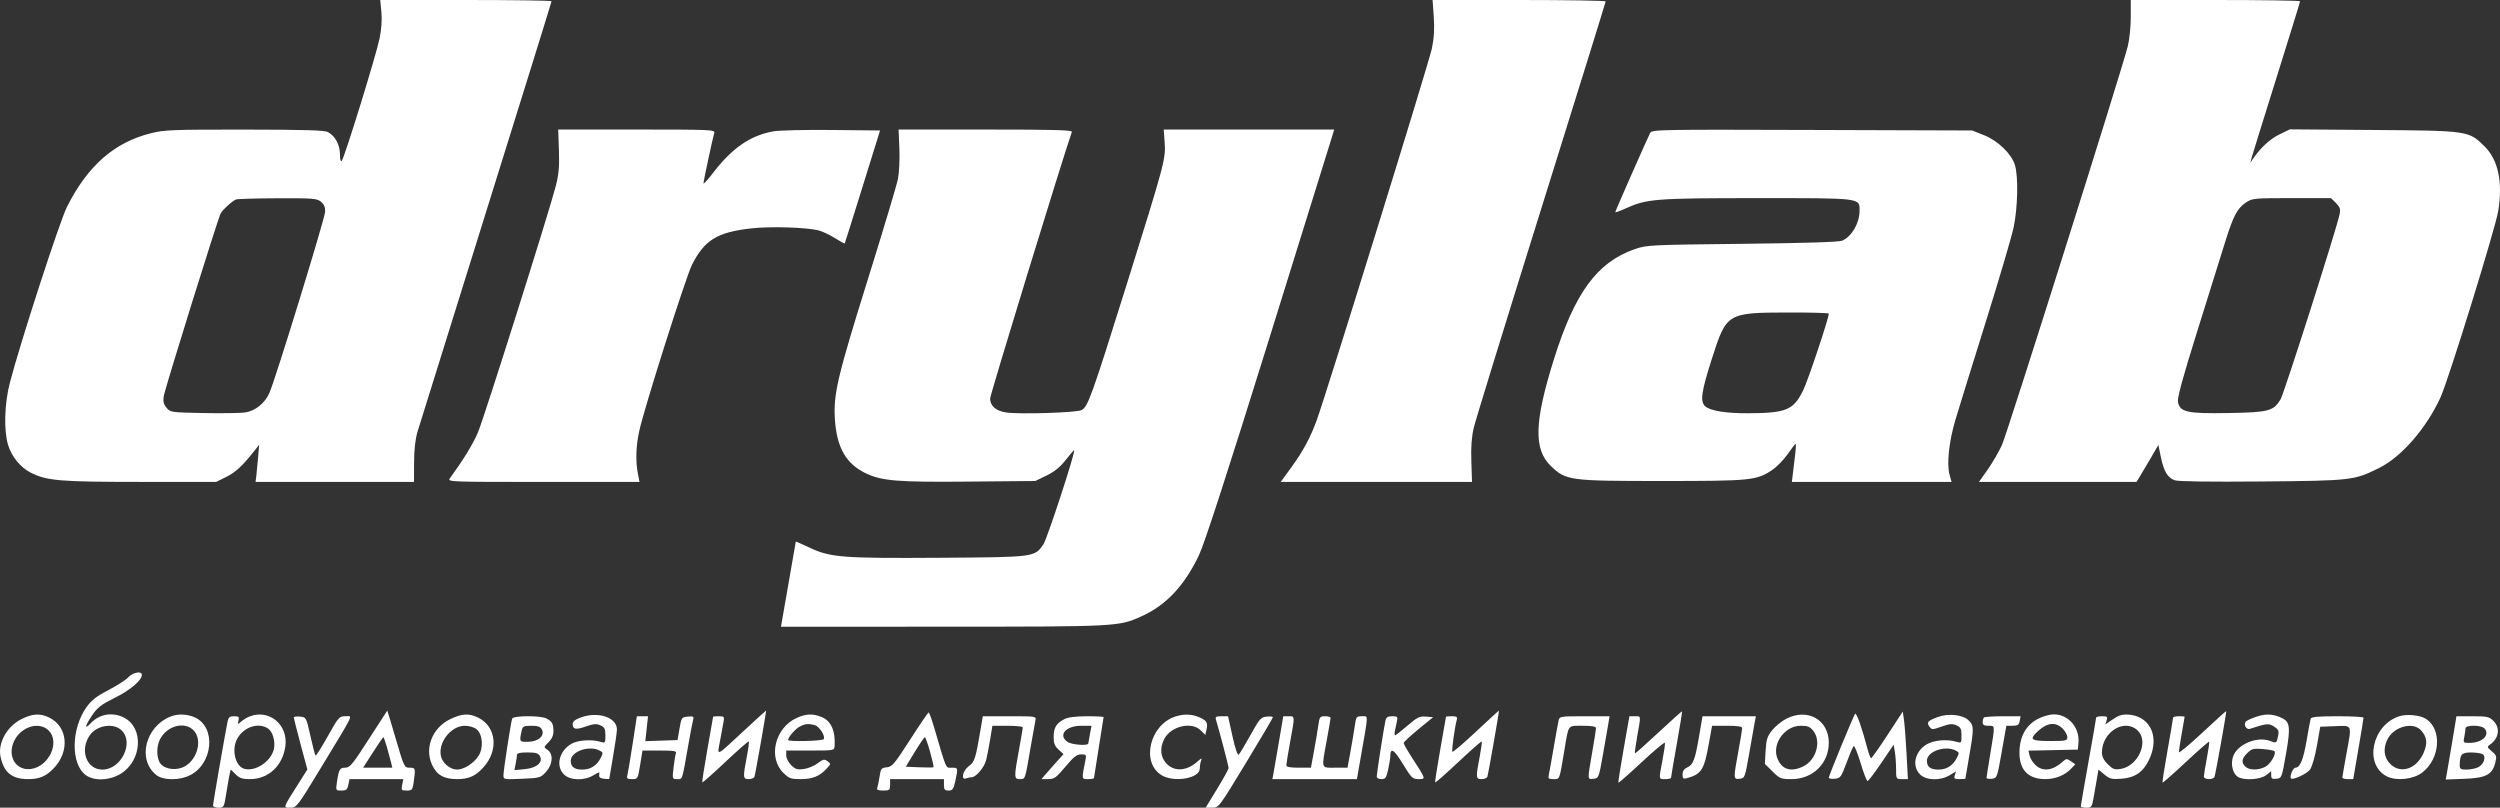 <svg width="130" height="42" viewBox="0 0 130 42" fill="none" xmlns="http://www.w3.org/2000/svg">
<rect x="0" y="0" width="130" height="42" fill="#333333" stroke="none"/>
<path fill-rule="evenodd" clip-rule="evenodd" d="M19.832 0.619C19.87 1.009 19.837 1.513 19.742 1.981C19.567 2.85 17.905 8.227 17.77 8.365C17.713 8.423 17.677 8.29 17.677 8.019C17.676 7.531 17.43 7.074 17.058 6.87C16.881 6.772 15.868 6.742 12.717 6.739C8.945 6.736 8.544 6.752 7.835 6.931C5.932 7.413 4.562 8.617 3.482 10.758C3.103 11.51 1.049 17.834 0.514 19.898C0.231 20.991 0.191 22.374 0.42 23.136C0.602 23.741 1.066 24.309 1.594 24.576C2.437 25.002 3.09 25.058 7.28 25.059L11.237 25.061L11.75 24.808C12.24 24.566 12.598 24.238 13.201 23.476L13.476 23.13L13.422 23.773C13.393 24.128 13.351 24.562 13.329 24.739L13.289 25.061L17.409 25.061H21.528L21.532 24.046C21.535 23.367 21.595 22.833 21.715 22.436C21.813 22.109 23.421 16.957 25.287 10.986C27.153 5.015 28.68 0.101 28.68 0.065C28.68 0.029 26.676 0 24.226 0H19.772L19.832 0.619ZM74.556 0.87C74.601 1.494 74.573 1.963 74.456 2.529C74.308 3.25 68.976 20.462 68.473 21.842C68.142 22.751 67.766 23.451 67.155 24.294L66.598 25.061H71.572H76.545L76.51 23.996C76.484 23.251 76.523 22.724 76.637 22.238C76.727 21.857 78.306 16.73 80.147 10.846C81.988 4.962 83.494 0.114 83.494 0.074C83.494 0.033 81.469 0 78.994 0H74.494L74.556 0.87ZM110.8 0.902C110.8 1.398 110.73 2.078 110.643 2.413C110.27 3.859 104.369 22.555 104.102 23.14C103.939 23.495 103.603 24.072 103.356 24.423L102.905 25.061H107.001H111.096L111.236 24.838C111.313 24.716 111.569 24.283 111.806 23.876L112.235 23.137L112.364 23.764C112.516 24.504 112.712 24.835 113.08 24.973C113.254 25.038 114.856 25.061 117.601 25.037C122.285 24.996 122.402 24.983 123.703 24.341C124.871 23.765 126.169 22.276 126.907 20.663C127.32 19.762 129.762 11.875 129.908 10.971C130.151 9.47 129.91 8.321 129.204 7.619C128.377 6.796 128.372 6.796 123.415 6.759L119.075 6.726L118.547 6.981C118.051 7.222 117.569 7.66 117.182 8.223L117.013 8.469L117.094 8.172C117.139 8.009 117.722 6.133 118.389 4.005C119.057 1.876 119.603 0.104 119.603 0.067C119.603 0.03 117.622 0 115.202 0H110.8V0.902ZM29.064 7.812C29.093 8.652 29.058 9.059 28.902 9.669C28.56 11.008 25.183 21.697 24.858 22.473C24.598 23.089 24.112 23.885 23.392 24.873C23.257 25.057 23.361 25.061 28.255 25.061H33.254L33.172 24.64C33.046 23.994 33.066 23.243 33.231 22.453C33.468 21.316 35.665 14.392 35.992 13.75C36.64 12.478 37.3 12.075 39.061 11.876C40.071 11.762 41.964 11.821 42.585 11.986C42.779 12.038 43.155 12.217 43.422 12.385C43.689 12.552 43.916 12.676 43.926 12.659C43.937 12.643 44.355 11.315 44.854 9.708L45.763 6.785L43.255 6.759C41.863 6.744 40.504 6.777 40.201 6.832C39.004 7.051 38.067 7.701 37.068 9.004C36.801 9.353 36.582 9.59 36.582 9.532C36.582 9.414 37.059 7.18 37.143 6.909C37.193 6.746 36.955 6.736 33.111 6.736H29.027L29.064 7.812ZM46.768 7.732C46.79 8.28 46.757 8.986 46.694 9.302C46.632 9.617 45.928 11.966 45.13 14.521C43.546 19.592 43.333 20.495 43.414 21.792C43.506 23.263 43.991 24.116 45.012 24.607C45.857 25.012 46.668 25.078 50.406 25.043L53.836 25.012L54.422 24.727C54.835 24.526 55.128 24.288 55.419 23.915C55.645 23.625 55.843 23.399 55.857 23.414C55.933 23.489 54.451 28.023 54.26 28.3C53.797 28.975 53.831 28.971 48.885 29.004C43.812 29.038 43.188 28.99 42.108 28.483C41.71 28.295 41.383 28.151 41.382 28.162C41.382 28.173 41.208 29.173 40.995 30.386L40.61 32.59L49.023 32.588C58.136 32.586 58.177 32.584 59.367 32.044C60.641 31.467 61.59 30.455 62.344 28.875C62.634 28.266 63.79 24.703 65.993 17.632C67.766 11.939 69.253 7.158 69.297 7.008L69.376 6.736H64.945H60.515L60.562 7.404C60.622 8.268 60.571 8.458 58.544 14.933C56.775 20.584 56.574 21.142 56.248 21.323C56.005 21.458 53.027 21.553 52.322 21.449C51.79 21.37 51.486 21.106 51.486 20.724C51.486 20.526 55.281 8.151 55.737 6.86C55.772 6.762 54.832 6.736 51.254 6.736H46.727L46.768 7.732ZM85.812 6.906C85.659 7.199 83.994 10.977 83.994 11.032C83.994 11.06 84.238 10.973 84.535 10.838C85.636 10.339 86.06 10.305 91.348 10.303C96.831 10.302 96.697 10.285 96.697 10.954C96.697 11.599 96.294 12.296 95.797 12.514C95.631 12.587 93.875 12.642 90.596 12.679C85.763 12.732 85.629 12.739 84.994 12.96C83.046 13.64 81.884 15.23 80.797 18.702C79.779 21.958 79.742 23.369 80.653 24.241C81.435 24.989 81.608 25.012 86.445 25.012C91.031 25.012 91.328 24.983 92.132 24.455C92.376 24.296 92.745 23.921 92.952 23.622C93.16 23.324 93.349 23.08 93.372 23.08C93.396 23.08 93.39 23.292 93.359 23.551C93.328 23.809 93.275 24.255 93.24 24.541L93.177 25.061H97.33H101.482L101.378 24.69C101.222 24.134 101.347 22.955 101.678 21.842C101.841 21.297 102.545 19.024 103.244 16.79C103.943 14.556 104.601 12.328 104.705 11.837C104.925 10.809 104.96 9.19 104.776 8.581C104.599 7.996 103.883 7.31 103.149 7.021L102.548 6.785L94.226 6.758C86.337 6.732 85.9 6.739 85.812 6.906ZM16.686 10.487C16.851 10.619 16.915 10.77 16.908 11.007C16.898 11.348 14.315 19.747 14.009 20.435C13.772 20.969 13.273 21.37 12.748 21.448C12.508 21.483 11.534 21.497 10.584 21.479C8.886 21.446 8.854 21.442 8.657 21.201C8.506 21.015 8.471 20.868 8.515 20.597C8.579 20.199 11.333 11.357 11.472 11.105C11.586 10.896 12.086 10.44 12.276 10.372C12.359 10.342 13.333 10.314 14.441 10.31C16.267 10.303 16.477 10.319 16.686 10.487ZM121.469 10.556C121.676 10.762 121.714 10.87 121.663 11.126C121.516 11.865 118.767 20.484 118.584 20.779C118.214 21.377 117.963 21.442 115.892 21.478C113.755 21.515 113.369 21.434 113.256 20.925C113.208 20.708 113.465 19.76 114.257 17.226C114.842 15.352 115.491 13.275 115.699 12.611C116.135 11.213 116.336 10.833 116.797 10.525C117.117 10.312 117.221 10.302 119.172 10.302H121.212L121.469 10.556ZM95.097 16.308C95.097 16.553 94.016 19.789 93.762 20.303C93.26 21.322 92.887 21.478 90.934 21.489C89.75 21.496 88.936 21.365 88.667 21.123C88.393 20.878 88.469 20.361 89.038 18.591C89.78 16.283 89.825 16.256 92.971 16.25C94.14 16.247 95.097 16.273 95.097 16.308ZM6.667 35.222C6.534 35.363 6.071 35.66 5.638 35.883C5.054 36.184 4.766 36.405 4.519 36.742C3.689 37.875 3.666 39.746 4.476 40.317C4.915 40.627 5.718 40.587 6.291 40.228C7.381 39.543 7.484 37.867 6.468 37.327C5.87 37.009 5.175 37.12 4.72 37.605C4.373 37.977 4.415 37.751 4.799 37.184C5.068 36.787 5.272 36.631 5.975 36.283C6.777 35.887 7.375 35.379 7.375 35.094C7.375 34.874 6.92 34.956 6.667 35.222ZM19.178 38.434C18.346 39.733 18.195 39.918 17.963 39.919C17.668 39.92 17.623 39.993 17.524 40.65C17.455 41.108 17.455 41.108 17.754 41.108C18.006 41.108 18.062 41.062 18.113 40.811L18.173 40.514H19.573H20.973L20.913 40.811C20.857 41.088 20.873 41.108 21.152 41.108C21.432 41.108 21.455 41.079 21.515 40.649C21.612 39.946 21.604 39.92 21.299 39.92C21.025 39.92 21.012 39.891 20.585 38.434C20.346 37.617 20.145 36.949 20.139 36.949C20.133 36.95 19.701 37.618 19.178 38.434ZM38.722 37.963C37.164 39.407 37.29 39.353 37.445 38.507C37.518 38.113 37.6 37.667 37.627 37.517C37.673 37.27 37.65 37.245 37.38 37.245C37.216 37.245 37.082 37.256 37.082 37.27C37.082 37.284 36.948 38.049 36.783 38.972C36.619 39.894 36.501 40.664 36.52 40.684C36.539 40.703 37.082 40.222 37.726 39.616C38.37 39.01 38.915 38.532 38.938 38.555C38.961 38.578 38.913 38.943 38.831 39.366C38.625 40.434 38.632 40.514 38.936 40.514C39.075 40.514 39.209 40.458 39.232 40.39C39.285 40.24 39.862 36.948 39.837 36.948C39.826 36.948 39.325 37.405 38.722 37.963ZM76.751 38.047C76.105 38.651 75.553 39.122 75.524 39.093C75.475 39.044 75.647 37.801 75.756 37.419C75.795 37.281 75.743 37.245 75.498 37.245C75.33 37.245 75.192 37.256 75.192 37.27C75.192 37.284 75.057 38.049 74.893 38.972C74.729 39.894 74.611 40.665 74.631 40.685C74.651 40.705 75.195 40.226 75.84 39.62C76.484 39.014 77.029 38.536 77.05 38.557C77.072 38.579 77.022 38.943 76.941 39.366C76.734 40.434 76.742 40.514 77.045 40.514C77.185 40.514 77.318 40.458 77.342 40.39C77.396 40.234 77.972 36.948 77.945 36.948C77.933 36.948 77.396 37.442 76.751 38.047ZM86.244 38.086C85.584 38.702 85.03 39.194 85.014 39.178C84.997 39.162 85.053 38.755 85.138 38.272C85.334 37.167 85.343 37.245 85.011 37.245H84.729L84.428 38.954C84.263 39.894 84.141 40.679 84.156 40.7C84.172 40.72 84.716 40.242 85.365 39.636C86.014 39.031 86.558 38.576 86.575 38.625C86.592 38.674 86.535 39.079 86.45 39.526C86.251 40.564 86.244 40.514 86.594 40.514C86.76 40.514 86.895 40.48 86.895 40.44C86.895 40.399 87.029 39.611 87.193 38.688C87.358 37.766 87.481 37.001 87.468 36.989C87.455 36.976 86.905 37.47 86.244 38.086ZM114.522 38.1C113.851 38.728 113.301 39.183 113.301 39.111C113.301 39.038 113.369 38.6 113.451 38.137C113.533 37.673 113.601 37.284 113.601 37.27C113.601 37.256 113.466 37.245 113.301 37.245C113.136 37.245 113.001 37.279 113.001 37.319C113.001 37.36 112.87 38.129 112.71 39.028C112.55 39.927 112.434 40.678 112.452 40.696C112.471 40.715 113.014 40.235 113.66 39.631C114.306 39.027 114.852 38.55 114.874 38.571C114.895 38.593 114.843 38.977 114.757 39.425C114.672 39.872 114.601 40.301 114.601 40.376C114.601 40.549 115.09 40.562 115.155 40.39C115.215 40.235 115.791 37.005 115.764 36.977C115.753 36.966 115.194 37.471 114.522 38.1ZM47.328 38.459C46.512 39.73 46.391 39.873 46.114 39.9C45.831 39.928 45.8 39.968 45.737 40.383C45.699 40.633 45.645 40.898 45.616 40.972C45.577 41.072 45.659 41.108 45.924 41.108C46.258 41.108 46.285 41.086 46.285 40.811V40.514H47.685H49.085V40.811C49.085 41.059 49.125 41.108 49.327 41.108C49.536 41.108 49.583 41.041 49.677 40.608C49.825 39.924 49.824 39.92 49.489 39.92C49.165 39.92 49.241 40.094 48.571 37.815C48.447 37.392 48.32 37.047 48.29 37.047C48.26 37.047 47.827 37.682 47.328 38.459ZM96.462 37.121C96.345 37.31 95.097 40.34 95.097 40.437C95.097 40.486 95.237 40.513 95.41 40.495C95.702 40.466 95.741 40.414 96.016 39.672C96.177 39.236 96.344 38.844 96.388 38.801C96.431 38.757 96.593 39.147 96.748 39.667C96.903 40.188 97.067 40.613 97.112 40.613C97.157 40.613 97.481 40.188 97.832 39.668L98.47 38.724L98.533 39.099C98.567 39.305 98.596 39.708 98.596 39.994C98.597 40.508 98.601 40.514 98.904 40.514H99.211L99.141 39.202C99.102 38.48 99.042 37.689 99.008 37.445L98.945 37L98.154 38.212C97.719 38.879 97.334 39.424 97.299 39.424C97.264 39.424 97.18 39.213 97.113 38.954C96.826 37.851 96.529 37.014 96.462 37.121ZM1.118 37.392C0.36 37.769 -0.126 38.646 0.029 39.356C0.208 40.181 0.623 40.514 1.473 40.514C2.047 40.514 2.399 40.365 2.793 39.953C3.635 39.076 3.528 37.795 2.572 37.32C2.095 37.082 1.701 37.102 1.118 37.392ZM8.878 37.256C7.547 37.782 7.125 39.519 8.137 40.307C8.496 40.587 9.334 40.589 9.885 40.311C11.08 39.708 11.244 37.827 10.147 37.312C9.758 37.129 9.257 37.107 8.878 37.256ZM12.978 37.257C12.842 37.31 12.644 37.43 12.538 37.523C12.353 37.683 12.347 37.681 12.401 37.468C12.45 37.276 12.418 37.245 12.175 37.245C11.947 37.245 11.881 37.298 11.835 37.517C11.721 38.063 11.076 41.776 11.076 41.886C11.076 41.949 11.205 42 11.362 42C11.642 42 11.651 41.983 11.77 41.232C11.837 40.81 11.916 40.363 11.945 40.239L11.999 40.014L12.251 40.264C12.453 40.464 12.602 40.514 13.001 40.514C13.957 40.514 14.698 39.825 14.839 38.805C14.994 37.687 13.994 36.855 12.978 37.257ZM23.397 37.403C22.485 37.853 22.073 38.885 22.459 39.751C22.705 40.3 23.075 40.514 23.779 40.514C24.383 40.514 24.74 40.35 25.154 39.884C25.938 38.999 25.806 37.791 24.872 37.32C24.398 37.08 24.007 37.102 23.397 37.403ZM30.206 37.306C29.914 37.411 29.78 37.517 29.78 37.644C29.78 37.932 29.938 37.962 30.47 37.775C30.87 37.634 31.011 37.623 31.222 37.718C31.44 37.817 31.481 37.9 31.481 38.244C31.481 38.645 31.475 38.652 31.206 38.57C30.76 38.436 30.037 38.488 29.711 38.679C29.073 39.053 28.884 39.833 29.326 40.271C29.644 40.586 30.375 40.607 30.86 40.314C31.163 40.131 31.188 40.129 31.16 40.29C31.139 40.416 31.207 40.473 31.406 40.496C31.557 40.513 31.681 40.513 31.682 40.496C31.682 40.478 31.772 39.952 31.881 39.325C31.99 38.699 32.08 38.071 32.08 37.931C32.082 37.307 31.102 36.98 30.206 37.306ZM41.429 37.332C40.301 37.84 39.923 39.385 40.732 40.186C41.029 40.48 41.122 40.514 41.628 40.514C42.248 40.514 42.605 40.372 42.977 39.978C43.212 39.728 43.214 39.716 43.031 39.583C42.864 39.462 42.803 39.475 42.516 39.692C42.337 39.827 42.013 39.961 41.795 39.99C41.462 40.034 41.357 40.002 41.141 39.788C40.999 39.647 40.883 39.419 40.883 39.28V39.028H42.133C43.359 39.028 43.384 39.024 43.399 38.805C43.452 38.018 43.22 37.489 42.73 37.287C42.278 37.1 41.918 37.112 41.429 37.332ZM61.157 37.247C59.795 37.652 59.307 39.649 60.407 40.313C61.058 40.707 62.389 40.473 62.389 39.966C62.389 39.84 62.418 39.656 62.455 39.556C62.511 39.4 62.487 39.405 62.279 39.591C61.724 40.089 61.099 40.143 60.68 39.729C60.342 39.395 60.291 38.907 60.543 38.425C60.891 37.758 61.961 37.506 62.437 37.978L62.677 38.215L62.74 37.931C62.82 37.572 62.747 37.457 62.33 37.285C61.96 37.132 61.585 37.12 61.157 37.247ZM92.898 37.369C92.656 37.492 92.321 37.761 92.155 37.969C91.897 38.289 91.846 38.449 91.812 39.034L91.773 39.722L92.173 40.118C92.549 40.491 92.607 40.514 93.165 40.514C94.265 40.514 95.097 39.7 95.097 38.624C95.097 37.431 94.006 36.808 92.898 37.369ZM100.76 37.286C100.249 37.474 100.169 37.565 100.329 37.781C100.456 37.953 100.479 37.953 100.97 37.781C101.386 37.634 101.528 37.623 101.739 37.718C101.957 37.817 101.998 37.9 101.998 38.244C101.998 38.645 101.992 38.652 101.723 38.57C101.24 38.424 100.544 38.489 100.177 38.713C99.565 39.087 99.405 39.837 99.843 40.271C100.163 40.587 100.893 40.607 101.381 40.312L101.714 40.111L101.649 40.313C101.594 40.485 101.629 40.514 101.892 40.514C102.06 40.514 102.199 40.503 102.199 40.489C102.199 40.476 102.289 39.952 102.398 39.325C102.653 37.864 102.65 37.724 102.352 37.446C102.044 37.16 101.307 37.086 100.76 37.286ZM106.016 37.359C105.419 37.651 105.072 38.197 105.019 38.925C104.943 39.966 105.403 40.514 106.354 40.514C106.879 40.514 107.371 40.316 107.695 39.974L107.914 39.743L107.687 39.585C107.476 39.439 107.444 39.441 107.254 39.612C106.741 40.073 106.246 40.139 105.859 39.796C105.72 39.673 105.578 39.452 105.543 39.304L105.479 39.034L106.764 39.007L108.05 38.979L108.08 38.617C108.147 37.829 107.553 37.147 106.799 37.147C106.607 37.146 106.254 37.242 106.016 37.359ZM110.2 37.218C110.118 37.248 109.921 37.363 109.764 37.472L109.477 37.671L109.545 37.458C109.605 37.272 109.575 37.245 109.307 37.245C109.138 37.245 109 37.279 108.999 37.319C108.999 37.36 108.819 38.397 108.6 39.623C108.381 40.848 108.201 41.885 108.201 41.925C108.2 41.966 108.33 42 108.49 42C108.769 42 108.783 41.977 108.894 41.331C108.956 40.963 109.033 40.518 109.065 40.341L109.122 40.02L109.431 40.277C109.702 40.503 109.811 40.53 110.302 40.495C111.024 40.443 111.449 40.149 111.761 39.484C112.186 38.58 111.996 37.699 111.294 37.327C110.962 37.151 110.503 37.105 110.2 37.218ZM117.265 37.292C117.051 37.367 116.836 37.469 116.786 37.518C116.644 37.659 116.806 37.962 116.991 37.901C117.858 37.615 117.979 37.604 118.253 37.781C118.481 37.929 118.514 38.005 118.462 38.262C118.382 38.656 118.382 38.657 118.041 38.528C117.389 38.282 116.398 38.677 116.141 39.286C115.966 39.702 116.093 40.252 116.403 40.416C116.739 40.594 117.55 40.533 117.839 40.309L118.102 40.103V40.315C118.102 40.488 118.153 40.521 118.377 40.496C118.648 40.465 118.656 40.444 118.873 39.196C119.126 37.739 119.088 37.51 118.556 37.29C118.128 37.113 117.769 37.113 117.265 37.292ZM124.772 37.242C123.344 37.692 122.911 39.755 124.115 40.371C124.603 40.621 125.484 40.529 125.945 40.181C126.89 39.467 127.003 37.935 126.151 37.382C125.852 37.189 125.163 37.118 124.772 37.242ZM15.277 37.307C15.277 37.348 15.435 37.974 15.629 38.697L15.982 40.013L15.495 40.784C14.7 42.042 14.714 42 15.1 42C15.423 42 15.457 41.955 16.729 39.857C18.484 36.961 18.351 37.245 17.955 37.245C17.64 37.245 17.599 37.292 17.041 38.291C16.719 38.866 16.434 39.315 16.407 39.289C16.38 39.262 16.26 38.803 16.141 38.268C15.923 37.295 15.923 37.295 15.6 37.264C15.422 37.246 15.277 37.266 15.277 37.307ZM26.632 37.369C26.562 37.575 26.18 40.064 26.18 40.309C26.18 40.535 26.191 40.537 27.143 40.496C28.078 40.455 28.114 40.445 28.393 40.136C28.749 39.741 28.786 39.212 28.474 38.995C28.267 38.852 28.267 38.852 28.524 38.598C28.696 38.427 28.78 38.237 28.779 38.017C28.777 37.635 28.709 37.514 28.412 37.359C28.107 37.2 26.686 37.208 26.632 37.369ZM32.893 38.706C32.769 39.51 32.645 40.245 32.618 40.341C32.578 40.478 32.63 40.514 32.867 40.514C33.163 40.514 33.169 40.504 33.288 39.771L33.409 39.028H34.306C35.044 39.028 35.193 39.053 35.148 39.17C35.118 39.248 35.062 39.582 35.025 39.913C34.956 40.509 34.958 40.514 35.211 40.514C35.498 40.514 35.459 40.632 35.784 38.781C35.899 38.127 36.017 37.511 36.046 37.412C36.092 37.259 36.049 37.236 35.768 37.263C35.446 37.294 35.433 37.312 35.334 37.889L35.232 38.483L34.395 38.512L33.557 38.541L33.627 37.893L33.697 37.245H33.407H33.117L32.893 38.706ZM50.993 37.914C50.731 39.465 50.682 39.619 50.378 39.842C50.057 40.077 49.949 40.587 50.244 40.475C50.331 40.442 50.46 40.415 50.53 40.415C50.751 40.415 51.181 39.909 51.277 39.535C51.328 39.338 51.422 38.853 51.487 38.459L51.604 37.74H52.395C52.83 37.74 53.186 37.778 53.186 37.823C53.186 37.868 53.097 38.392 52.988 38.987C52.723 40.427 52.726 40.514 53.034 40.514C53.319 40.514 53.299 40.572 53.588 38.88C53.7 38.226 53.814 37.59 53.841 37.468C53.89 37.245 53.89 37.245 52.498 37.245H51.106L50.993 37.914ZM55.346 37.396C54.927 37.613 54.793 37.833 54.79 38.315C54.787 38.648 54.843 38.792 55.044 38.977L55.303 39.214L54.919 39.641C54.708 39.876 54.45 40.169 54.345 40.291L54.156 40.514H54.508C54.82 40.514 54.923 40.44 55.399 39.871C55.828 39.359 55.994 39.228 56.22 39.227C56.475 39.226 56.498 39.253 56.448 39.499C56.24 40.538 56.237 40.514 56.576 40.514C56.747 40.514 56.887 40.489 56.887 40.459C56.887 40.429 57 39.714 57.137 38.87C57.275 38.026 57.387 37.315 57.387 37.29C57.387 37.265 56.993 37.245 56.512 37.246C55.926 37.246 55.541 37.296 55.346 37.396ZM63.228 37.419C63.4 37.981 63.889 39.841 63.889 39.933C63.889 39.992 63.62 40.482 63.291 41.021L62.694 42H63.036C63.375 42 63.388 41.982 64.783 39.681C65.557 38.406 66.189 37.334 66.189 37.298C66.189 37.262 66.043 37.246 65.865 37.264C65.568 37.292 65.496 37.374 65.028 38.218C64.746 38.726 64.471 39.184 64.418 39.237C64.356 39.299 64.239 38.963 64.09 38.289L63.858 37.245H63.517C63.238 37.245 63.185 37.277 63.228 37.419ZM66.499 38.607C66.372 39.356 66.245 40.092 66.216 40.242L66.164 40.514H68.362H70.56L70.772 39.3C71.165 37.055 71.161 37.245 70.817 37.245C70.536 37.245 70.514 37.273 70.454 37.716C70.418 37.974 70.317 38.576 70.23 39.053L70.07 39.92H69.43C68.677 39.92 68.71 40.026 68.992 38.491C69.101 37.896 69.19 37.373 69.19 37.328C69.19 37.282 69.061 37.245 68.904 37.245C68.638 37.245 68.613 37.279 68.553 37.716C68.518 37.974 68.417 38.576 68.329 39.053L68.169 39.92H67.529C67.064 39.92 66.89 39.884 66.89 39.788C66.89 39.715 66.979 39.169 67.088 38.574C67.34 37.203 67.342 37.245 67.01 37.245H66.73L66.499 38.607ZM72.044 37.468C71.963 37.829 71.591 40.208 71.591 40.368C71.591 40.456 71.686 40.514 71.832 40.514C72.042 40.514 72.089 40.447 72.183 40.014C72.242 39.739 72.292 39.438 72.293 39.345C72.297 38.849 72.477 38.952 72.945 39.717C73.397 40.458 73.454 40.514 73.765 40.514C74.153 40.514 74.159 40.533 73.424 39.399C73.186 39.03 72.991 38.688 72.991 38.638C72.991 38.588 73.336 38.265 73.757 37.921L74.522 37.295L74.147 37.263C73.819 37.236 73.699 37.295 73.189 37.734C72.869 38.01 72.58 38.236 72.547 38.236C72.514 38.236 72.51 38.124 72.539 37.988C72.568 37.852 72.614 37.629 72.643 37.493C72.689 37.272 72.662 37.245 72.395 37.245C72.165 37.245 72.083 37.297 72.044 37.468ZM81.046 37.468C81.017 37.59 80.903 38.226 80.791 38.88C80.679 39.533 80.566 40.169 80.538 40.291C80.496 40.483 80.53 40.514 80.783 40.514C81.114 40.514 81.084 40.591 81.345 39.028C81.577 37.637 81.501 37.74 82.3 37.74C82.788 37.74 82.993 37.777 82.993 37.864C82.993 37.932 82.903 38.501 82.793 39.127C82.54 40.579 82.538 40.533 82.866 40.496C83.132 40.465 83.142 40.438 83.356 39.226C83.477 38.545 83.602 37.821 83.636 37.617L83.696 37.245H82.397C81.131 37.245 81.096 37.251 81.046 37.468ZM88.357 38.261C88.144 39.51 88.048 39.765 87.738 39.905C87.572 39.98 87.495 40.095 87.495 40.271C87.495 40.489 87.528 40.518 87.72 40.465C88.472 40.256 88.614 40.036 88.855 38.699L89.028 37.74H89.811C90.373 37.74 90.595 37.776 90.594 37.864C90.593 37.932 90.503 38.475 90.394 39.07C90.131 40.504 90.132 40.535 90.465 40.496C90.73 40.465 90.74 40.438 90.959 39.177C91.082 38.468 91.21 37.744 91.244 37.567L91.305 37.245H89.917H88.53L88.357 38.261ZM103.165 37.311C103.129 37.347 103.099 37.459 103.099 37.559C103.099 37.694 103.174 37.74 103.399 37.74C103.753 37.74 103.748 37.666 103.499 39.177C103.391 39.831 103.301 40.402 103.3 40.446C103.299 40.491 103.422 40.513 103.574 40.496C103.845 40.465 103.852 40.447 104.089 39.102L104.329 37.74H104.652C104.918 37.74 104.984 37.696 105.024 37.493L105.071 37.245H104.152C103.646 37.245 103.202 37.275 103.165 37.311ZM120.156 37.369C120.134 37.437 120.04 37.938 119.948 38.483C119.776 39.497 119.603 39.92 119.361 39.92C119.234 39.92 119.043 40.389 119.133 40.478C119.233 40.577 119.952 40.242 120.119 40.019C120.226 39.876 120.378 39.352 120.479 38.781L120.653 37.79L121.428 37.761C122.346 37.727 122.304 37.618 122.002 39.268C121.893 39.863 121.803 40.386 121.803 40.432C121.803 40.477 121.93 40.514 122.085 40.514H122.368L122.636 38.954C122.784 38.096 122.904 37.36 122.904 37.319C122.904 37.279 122.294 37.245 121.55 37.245C120.555 37.245 120.186 37.278 120.156 37.369ZM127.51 38.607C127.386 39.356 127.26 40.096 127.23 40.252L127.175 40.534L128.133 40.499C129.258 40.458 129.594 40.287 129.751 39.675C129.838 39.334 129.823 39.281 129.576 39.071C129.32 38.852 129.316 38.834 129.49 38.712C129.947 38.39 130.023 37.848 129.66 37.488C129.438 37.269 129.333 37.245 128.575 37.245H127.735L127.51 38.607ZM42.363 37.705C42.607 37.77 42.932 38.276 42.832 38.437C42.771 38.535 40.983 38.576 40.983 38.48C40.983 38.334 41.343 37.914 41.573 37.79C41.864 37.633 42.026 37.616 42.363 37.705ZM107.254 37.885C107.389 38.018 107.5 38.219 107.5 38.33C107.5 38.519 107.44 38.533 106.599 38.533C105.596 38.533 105.502 38.455 105.974 38.019C106.459 37.572 106.892 37.526 107.254 37.885ZM2.528 37.984C3.135 38.585 2.548 39.863 1.608 39.987C0.888 40.082 0.422 39.435 0.671 38.687C0.952 37.846 1.992 37.452 2.528 37.984ZM6.329 37.984C6.982 38.63 6.296 40.019 5.323 40.019C4.512 40.019 4.137 39.035 4.652 38.258C5.014 37.711 5.906 37.565 6.329 37.984ZM10.072 37.984C10.518 38.454 10.293 39.428 9.646 39.83C9.237 40.084 8.606 40.029 8.351 39.717C8.135 39.453 8.121 38.824 8.323 38.438C8.692 37.731 9.607 37.494 10.072 37.984ZM13.95 37.892C14.192 38.059 14.333 38.595 14.236 38.976C14.073 39.62 13.248 40.149 12.684 39.972C12.234 39.83 12.037 38.988 12.324 38.438C12.656 37.802 13.441 37.539 13.95 37.892ZM24.778 37.918C25.1 38.176 25.154 38.877 24.886 39.301C24.64 39.689 24.127 40.018 23.767 40.018C23.413 40.019 23.008 39.684 22.929 39.324C22.77 38.609 23.452 37.74 24.172 37.74C24.393 37.74 24.651 37.816 24.778 37.918ZM28.175 37.929C28.347 38.248 28.005 38.561 27.472 38.573C26.999 38.583 26.998 38.581 27.134 37.963C27.177 37.773 27.248 37.74 27.628 37.74C27.963 37.74 28.098 37.787 28.175 37.929ZM56.678 38.161C56.633 38.393 56.594 38.616 56.592 38.657C56.583 38.795 55.733 38.732 55.509 38.577C55.005 38.227 55.42 37.74 56.224 37.74H56.76L56.678 38.161ZM94.289 38.001C94.726 38.551 94.442 39.536 93.755 39.86C93.123 40.157 92.67 40.02 92.434 39.462C92.114 38.703 92.79 37.74 93.642 37.74C93.998 37.74 94.121 37.79 94.289 38.001ZM111.167 37.995C111.75 38.572 111.182 39.839 110.275 39.984C109.96 40.035 109.867 40.002 109.605 39.741C109.396 39.535 109.3 39.343 109.3 39.132C109.3 38.051 110.491 37.326 111.167 37.995ZM125.879 37.963C126.208 38.312 126.248 38.654 126.02 39.165C125.65 39.993 124.833 40.26 124.296 39.729C123.958 39.395 123.907 38.907 124.159 38.425C124.494 37.783 125.464 37.523 125.879 37.963ZM129.201 37.884C129.491 38.23 129.073 38.628 128.417 38.63C128.092 38.632 128.082 38.62 128.142 38.322C128.177 38.152 128.205 37.952 128.205 37.877C128.205 37.686 129.04 37.693 129.201 37.884ZM20.121 38.855C20.203 39.141 20.299 39.497 20.335 39.647L20.4 39.92H19.641H18.882L19.39 39.127C19.669 38.691 19.915 38.335 19.935 38.335C19.956 38.335 20.039 38.569 20.121 38.855ZM48.365 39.098C48.482 39.518 48.562 39.876 48.543 39.895C48.525 39.914 48.192 39.916 47.805 39.899L47.101 39.87L47.568 39.102C47.824 38.68 48.061 38.335 48.093 38.335C48.126 38.335 48.248 38.678 48.365 39.098ZM31.188 39.032C31.368 39.127 31.371 39.156 31.232 39.422C31.026 39.817 30.703 40.019 30.278 40.019C29.867 40.019 29.68 39.876 29.68 39.56C29.68 39.075 30.636 38.74 31.188 39.032ZM101.705 39.032C101.885 39.127 101.888 39.156 101.749 39.422C101.543 39.817 101.22 40.019 100.796 40.019C100.385 40.019 100.198 39.876 100.198 39.56C100.198 39.075 101.154 38.74 101.705 39.032ZM118.266 39.058C118.39 39.181 118.07 39.733 117.793 39.875C117.425 40.063 116.956 40.058 116.759 39.863C116.536 39.642 116.563 39.454 116.859 39.161C117.087 38.934 117.178 38.911 117.659 38.95C117.958 38.975 118.231 39.023 118.266 39.058ZM28.075 39.316C28.252 39.643 27.911 39.936 27.283 39.996L26.749 40.047L26.814 39.723C26.85 39.545 26.88 39.338 26.88 39.263C26.88 39.164 27.029 39.127 27.426 39.127C27.862 39.127 27.994 39.166 28.075 39.316ZM129.093 39.217C129.301 39.347 129.154 39.767 128.853 39.903C128.711 39.967 128.44 40.019 128.25 40.019C127.958 40.019 127.905 39.984 127.906 39.796C127.909 39.231 128.001 39.127 128.492 39.129C128.746 39.13 129.017 39.169 129.093 39.217Z" fill="#FFFFFF"/>
</svg>
